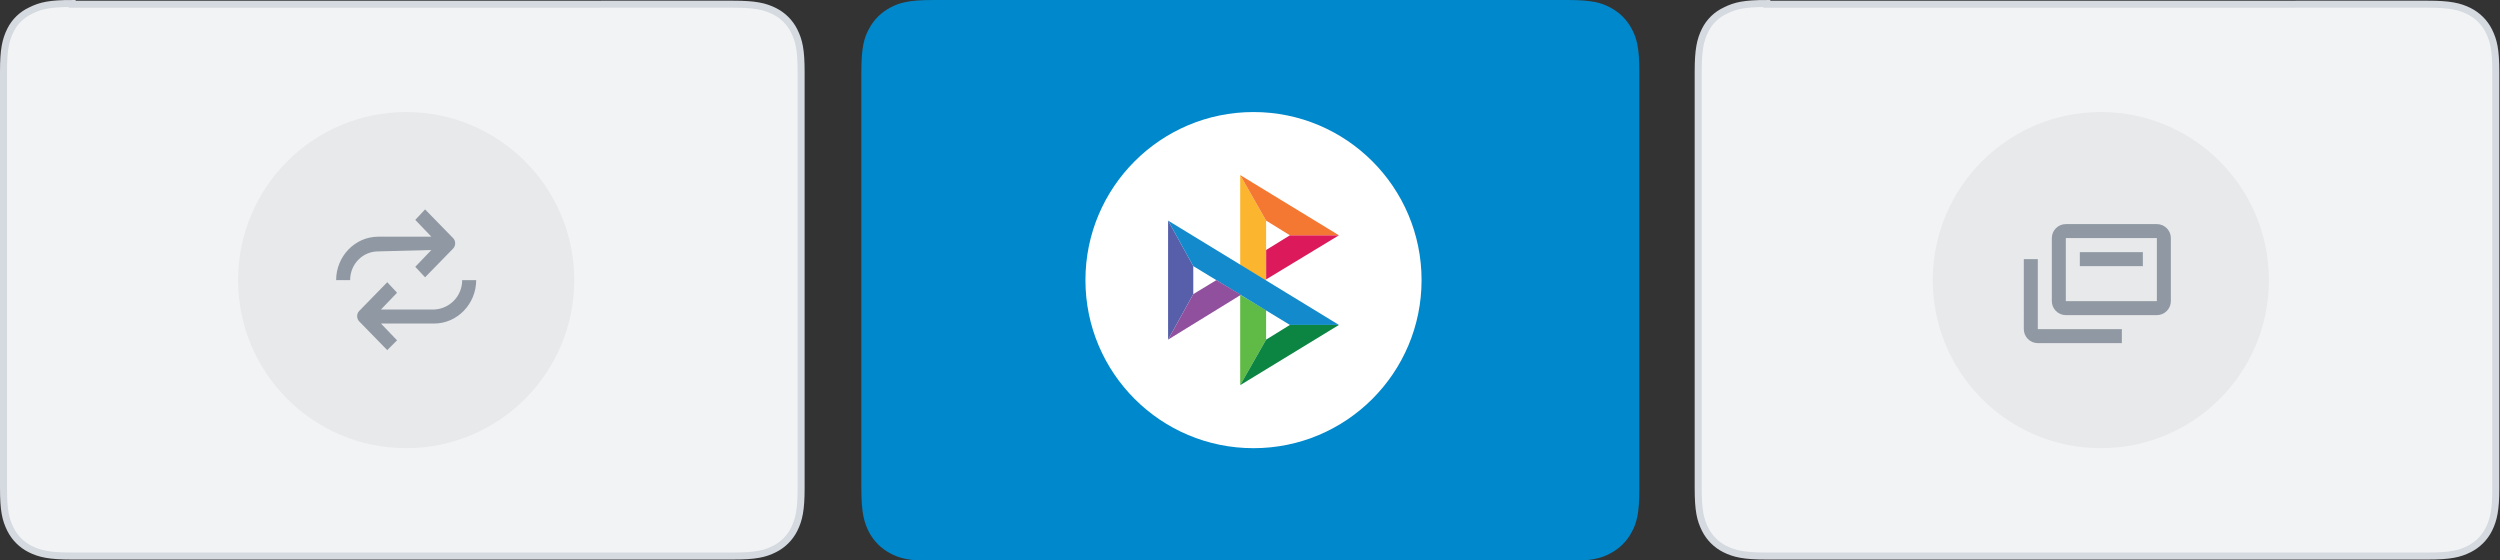 <?xml version="1.0" encoding="utf-8"?>
<!-- Generator: Adobe Illustrator 25.3.0, SVG Export Plug-In . SVG Version: 6.00 Build 0)  -->
<svg version="1.1" id="Layer_1" xmlns="http://www.w3.org/2000/svg" xmlns:xlink="http://www.w3.org/1999/xlink" x="0px" y="0px"
	 viewBox="0 0 357 80" style="enable-background:new 0 0 357 80;" xml:space="preserve">
<rect x="0" y="0" width="357" height="80" fill="#333333" stroke="none"/>
<style type="text/css">
	.st0{fill-rule:evenodd;clip-rule:evenodd;fill:#F2F3F5;stroke:#D5D9E0;}
	.st1{fill-rule:evenodd;clip-rule:evenodd;fill:#E8E9EB;}
	.st2{fill-rule:evenodd;clip-rule:evenodd;fill:#9099A3;}
	.st3{fill-rule:evenodd;clip-rule:evenodd;fill:#0088CC;}
	.st4{fill-rule:evenodd;clip-rule:evenodd;fill:#FFFFFF;}
	.st5{fill:#575FAA;}
	.st6{fill:#DB195B;}
	.st7{fill:#FCB52E;}
	.st8{fill:#F47732;}
	.st9{fill:#5FBA46;}
	.st10{fill:#128ACB;}
	.st11{fill:#0C8442;}
	.st12{fill:#90509E;}
</style>
<g>
	<path class="st0" d="M10.3,0.5c-3.2,0-4.5,0.3-5.9,1C3.1,2.1,2.1,3.1,1.5,4.3c-0.7,1.4-1,2.8-1,5.9v59.5c0,3.2,0.3,4.5,1,5.9
		c0.6,1.2,1.6,2.2,2.8,2.8c1.4,0.7,2.8,1,5.9,1h94.5c3.2,0,4.5-0.3,5.9-1c1.2-0.6,2.2-1.6,2.8-2.8c0.7-1.4,1-2.8,1-5.9V10.3
		c0-3.2-0.3-4.5-1-5.9c-0.6-1.2-1.6-2.2-2.8-2.8c-1.4-0.7-2.8-1-5.9-1H10.3z"/>
	<circle class="st1" cx="58" cy="40" r="24"/>
	<path class="st2" d="M54,35.9c-2.2,0-4,1.8-4,4.1h-2c0-3.4,2.7-6.2,6-6.2h7.6l-2.3-2.4l1.4-1.5l4,4.1c0.4,0.4,0.4,1.1,0,1.5l-4,4.1
		l-1.4-1.5l2.3-2.4L54,35.9L54,35.9z M66,40h2c0,3.4-2.7,6.2-6,6.2h-7.6l2.3,2.4L55.3,50l-4-4.1c-0.4-0.4-0.4-1.1,0-1.5l4-4.1
		l1.4,1.5l-2.3,2.4H62C64.2,44.1,66,42.3,66,40z"/>
	<g transform="translate(123)">
		<path class="st3" d="M10.3,0h90.5c3.6,0,4.9,0.4,6.2,1.1c1.3,0.7,2.3,1.7,3,3c0.7,1.3,1.1,2.6,1.1,6.2v59.5c0,3.6-0.4,4.9-1.1,6.2
			c-0.7,1.3-1.7,2.3-3,3c-1.3,0.7-2.6,1.1-6.2,1.1H10.3c-3.6,0-4.9-0.4-6.2-1.1c-1.3-0.7-2.3-1.7-3-3C0.4,74.6,0,73.3,0,69.7V10.3
			c0-3.6,0.4-4.9,1.1-6.2c0.7-1.3,1.7-2.3,3-3C5.4,0.4,6.7,0,10.3,0z"/>
		<circle class="st4" cx="56" cy="40" r="24"/>
		<g>
			<polygon class="st5" points="43.8,31.5 47.4,38 47.4,42 43.8,48.5 			"/>
			<polygon class="st6" points="57.8,35.7 61.2,33.6 68.2,33.6 57.8,39.9 			"/>
			<polygon class="st7" points="57.8,31.5 57.8,40.1 54.1,37.9 54.1,25 			"/>
			<polygon class="st8" points="68.2,33.6 61.2,33.6 57.8,31.5 54.1,25 			"/>
			<polygon class="st9" points="57.8,48.5 57.8,44.3 54.1,42.1 54.1,55 			"/>
			<polygon class="st10" points="61.2,46.4 47.4,38 43.8,31.5 68.2,46.4 			"/>
			<polygon class="st11" points="54.1,55 57.8,48.5 61.2,46.4 68.2,46.4 			"/>
			<polygon class="st12" points="43.8,48.5 54.2,42.1 50.7,40 47.4,42 			"/>
		</g>
	</g>
	<g transform="translate(242)">
		<path class="st0" d="M10.3,0.5c-3.2,0-4.5,0.3-5.9,1C3.1,2.1,2.1,3.1,1.5,4.3c-0.7,1.4-1,2.8-1,5.9v59.5c0,3.2,0.3,4.5,1,5.9
			c0.6,1.2,1.6,2.2,2.8,2.8c1.4,0.7,2.8,1,5.9,1h94.5c3.2,0,4.5-0.3,5.9-1c1.2-0.6,2.2-1.6,2.8-2.8c0.7-1.4,1-2.8,1-5.9V10.3
			c0-3.2-0.3-4.5-1-5.9c-0.6-1.2-1.6-2.2-2.8-2.8c-1.4-0.7-2.8-1-5.9-1H10.3z"/>
		<circle class="st1" cx="58" cy="40" r="24"/>
		<path class="st2" d="M61,49H49c-1.1,0-2-0.9-2-2V37h2v10h12V49z M53,34v9h13l0-9H53z M66,45H53c-1.1,0-2-0.9-2-2v-9
			c0-1.1,0.9-2,2-2h13c1.1,0,2,0.9,2,2v9C68,44.1,67.1,45,66,45z M64,38h-9v-2h9V38z"/>
	</g>
</g>
</svg>

